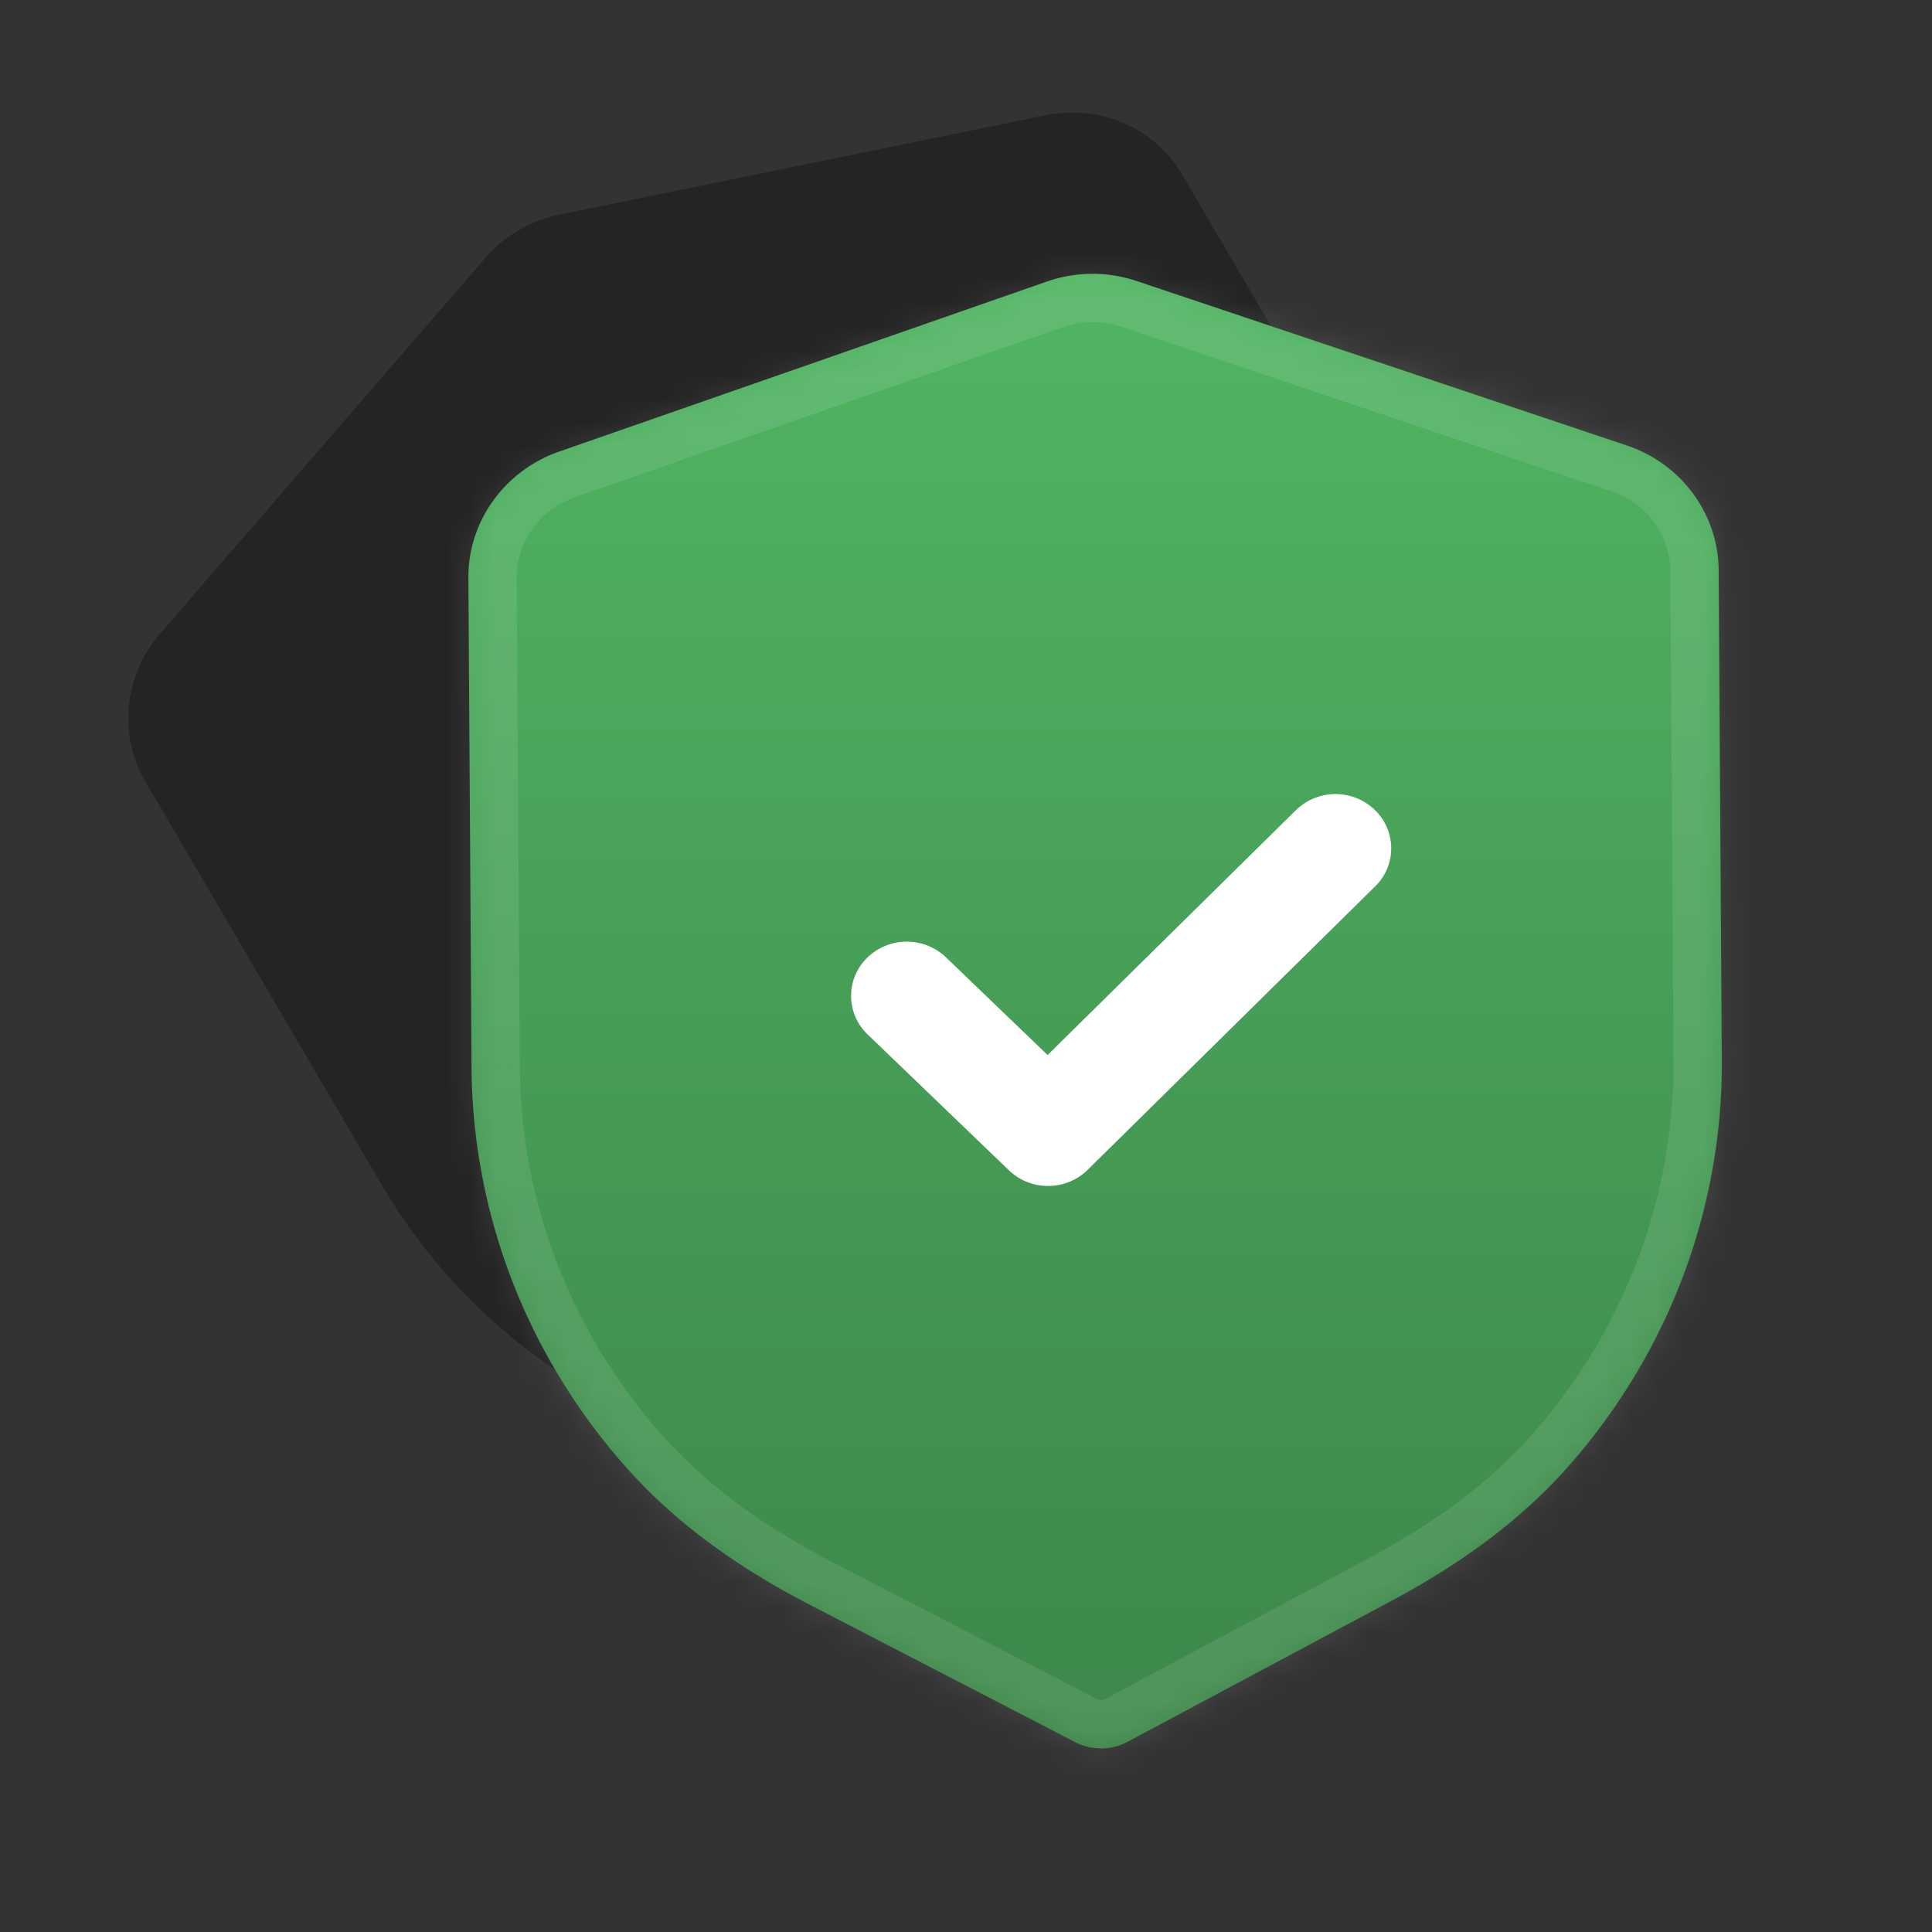 <?xml version="1.0" encoding="UTF-8"?>
<svg xmlns="http://www.w3.org/2000/svg" width="80" height="80" viewBox="0 0 80 80" fill="none">
  <rect x="0" y="0" width="80" height="80" fill="#333333" stroke="none"/>
  <path d="M50.984 59.864a2.3 2.3 0 01-1.039.31l-11.867.573c-3.369.16-6.266-.168-8.862-1.001-5.678-1.821-10.444-5.616-13.415-10.691l-9.786-16.7c-1.13-1.928-.876-4.39.624-6.128l13.436-15.522a5.552 5.552 0 013.116-1.822l20.11-4.11c2.25-.463 4.521.524 5.647 2.45l9.793 16.713c2.97 5.067 3.95 11.073 2.766 16.913-.544 2.678-1.677 5.364-3.46 8.21l-6.288 10.05a2.24 2.24 0 01-.775.755" fill="#000" fill-opacity=".3"></path>
  <mask id="a" fill="#fff">
    <path d="M45.61 72.397c-.378 0-.756-.087-1.097-.263l-10.994-5.691c-3.12-1.617-5.56-3.431-7.466-5.545-4.17-4.622-6.491-10.555-6.528-16.71l-.13-20.259c-.015-2.338 1.494-4.436 3.75-5.227l20.187-7.038a5.747 5.747 0 013.756-.02l20.264 6.798c2.268.757 3.802 2.84 3.814 5.176l.13 20.273c.04 6.146-2.202 12.104-6.308 16.777-1.884 2.143-4.303 3.985-7.392 5.631l-10.895 5.82a2.333 2.333 0 01-1.091.278"></path>
  </mask>
  <path d="M45.61 72.397c-.378 0-.756-.087-1.097-.263l-10.994-5.691c-3.12-1.617-5.56-3.431-7.466-5.545-4.17-4.622-6.491-10.555-6.528-16.71l-.13-20.259c-.015-2.338 1.494-4.436 3.75-5.227l20.187-7.038a5.747 5.747 0 013.756-.02l20.264 6.798c2.268.757 3.802 2.84 3.814 5.176l.13 20.273c.04 6.146-2.202 12.104-6.308 16.777-1.884 2.143-4.303 3.985-7.392 5.631l-10.895 5.82a2.333 2.333 0 01-1.091.278" fill="url(#paint0_linear_88_172)"></path>
  <path d="M44.513 72.134l.919-1.776-.92 1.776zm-10.994-5.691l-.92 1.776.92-1.776zm-7.466-5.545l1.485-1.339-1.485 1.34zm-6.528-16.71l2-.012v-.001l-2 .013zm-.13-20.259l2-.012-2 .012zm3.75-5.227l-.658-1.888h-.003l.661 1.888zm20.187-7.038l.659 1.889.007-.003.007-.003-.673-1.883zm3.756-.02l-.641 1.893.005.002.636-1.896zm20.264 6.798l-.636 1.896h.002l.634-1.896zm3.814 5.176l-2 .01v.003l2-.013zm.13 20.273l-2 .013 2-.013zm-6.308 16.777l1.502 1.32-1.502-1.32zm-7.392 5.631l-.94-1.765-.002.001.942 1.764zm-10.895 5.82l-.943-1.764-.008.004.95 1.76zm-1.091-1.722a.39.39 0 01-.178-.04l-1.84 3.553c.64.33 1.336.487 2.018.487v-4zm-.178-.04l-10.994-5.69-1.839 3.552 10.994 5.69 1.839-3.551zm-10.993-5.69c-2.954-1.53-5.188-3.208-6.9-5.108l-2.972 2.679c2.099 2.327 4.746 4.278 8.031 5.98l1.84-3.551zm-6.901-5.108c-3.847-4.264-5.98-9.726-6.013-15.383l-4 .024c.04 6.652 2.548 13.057 7.043 18.038l2.97-2.68zm-6.013-15.384l-.13-20.258-4 .025.13 20.258 4-.025zm-.13-20.259c-.009-1.454.934-2.809 2.412-3.326l-1.323-3.775c-3.034 1.063-5.11 3.906-5.088 7.127l4-.026zm2.409-3.325l20.187-7.038-1.317-3.777-20.187 7.038 1.317 3.777zm20.2-7.044a3.747 3.747 0 012.443-.01l1.282-3.788a7.747 7.747 0 00-5.07.032l1.346 3.766zm2.448-.008l20.264 6.799 1.272-3.792-20.264-6.799-1.272 3.792zm20.266 6.8c1.481.494 2.44 1.837 2.448 3.29l4-.022c-.017-3.217-2.125-6.042-5.18-7.062l-1.268 3.794zm2.448 3.292l.13 20.273 4-.026-.13-20.273-4 .026zm.13 20.273c.036 5.65-2.023 11.134-5.81 15.444l3.005 2.64c4.425-5.036 6.847-11.466 6.804-18.11l-4 .026zm-5.81 15.443c-1.693 1.927-3.906 3.629-6.83 5.187l1.881 3.53c3.254-1.734 5.879-3.715 7.953-6.076l-3.004-2.64zm-6.832 5.188l-10.896 5.82 1.885 3.528 10.896-5.82-1.885-3.528zM45.75 70.359a.333.333 0 01-.156.038l.032 4a4.332 4.332 0 002.025-.519l-1.9-3.519z" fill="#fff" fill-opacity=".1" mask="url(#a)"></path>
  <path d="M43.413 49.108a2.33 2.33 0 01-1.635-.647l-5.852-5.628a2.204 2.204 0 01-.019-3.173 2.35 2.35 0 013.261-.021l4.211 4.047 10.28-10.137a2.35 2.35 0 013.262-.02c.907.874.916 2.296.022 3.173L45.038 48.44a2.32 2.32 0 01-1.626.668z" fill="#fff"></path>
  <defs>
    <linearGradient id="paint0_linear_88_172" x1="45.346" y1="11.338" x2="45.346" y2="72.397" gradientUnits="userSpaceOnUse">
      <stop stop-color="#50B562"></stop>
      <stop offset="1" stop-color="#3D874A"></stop>
    </linearGradient>
  </defs>
</svg>
